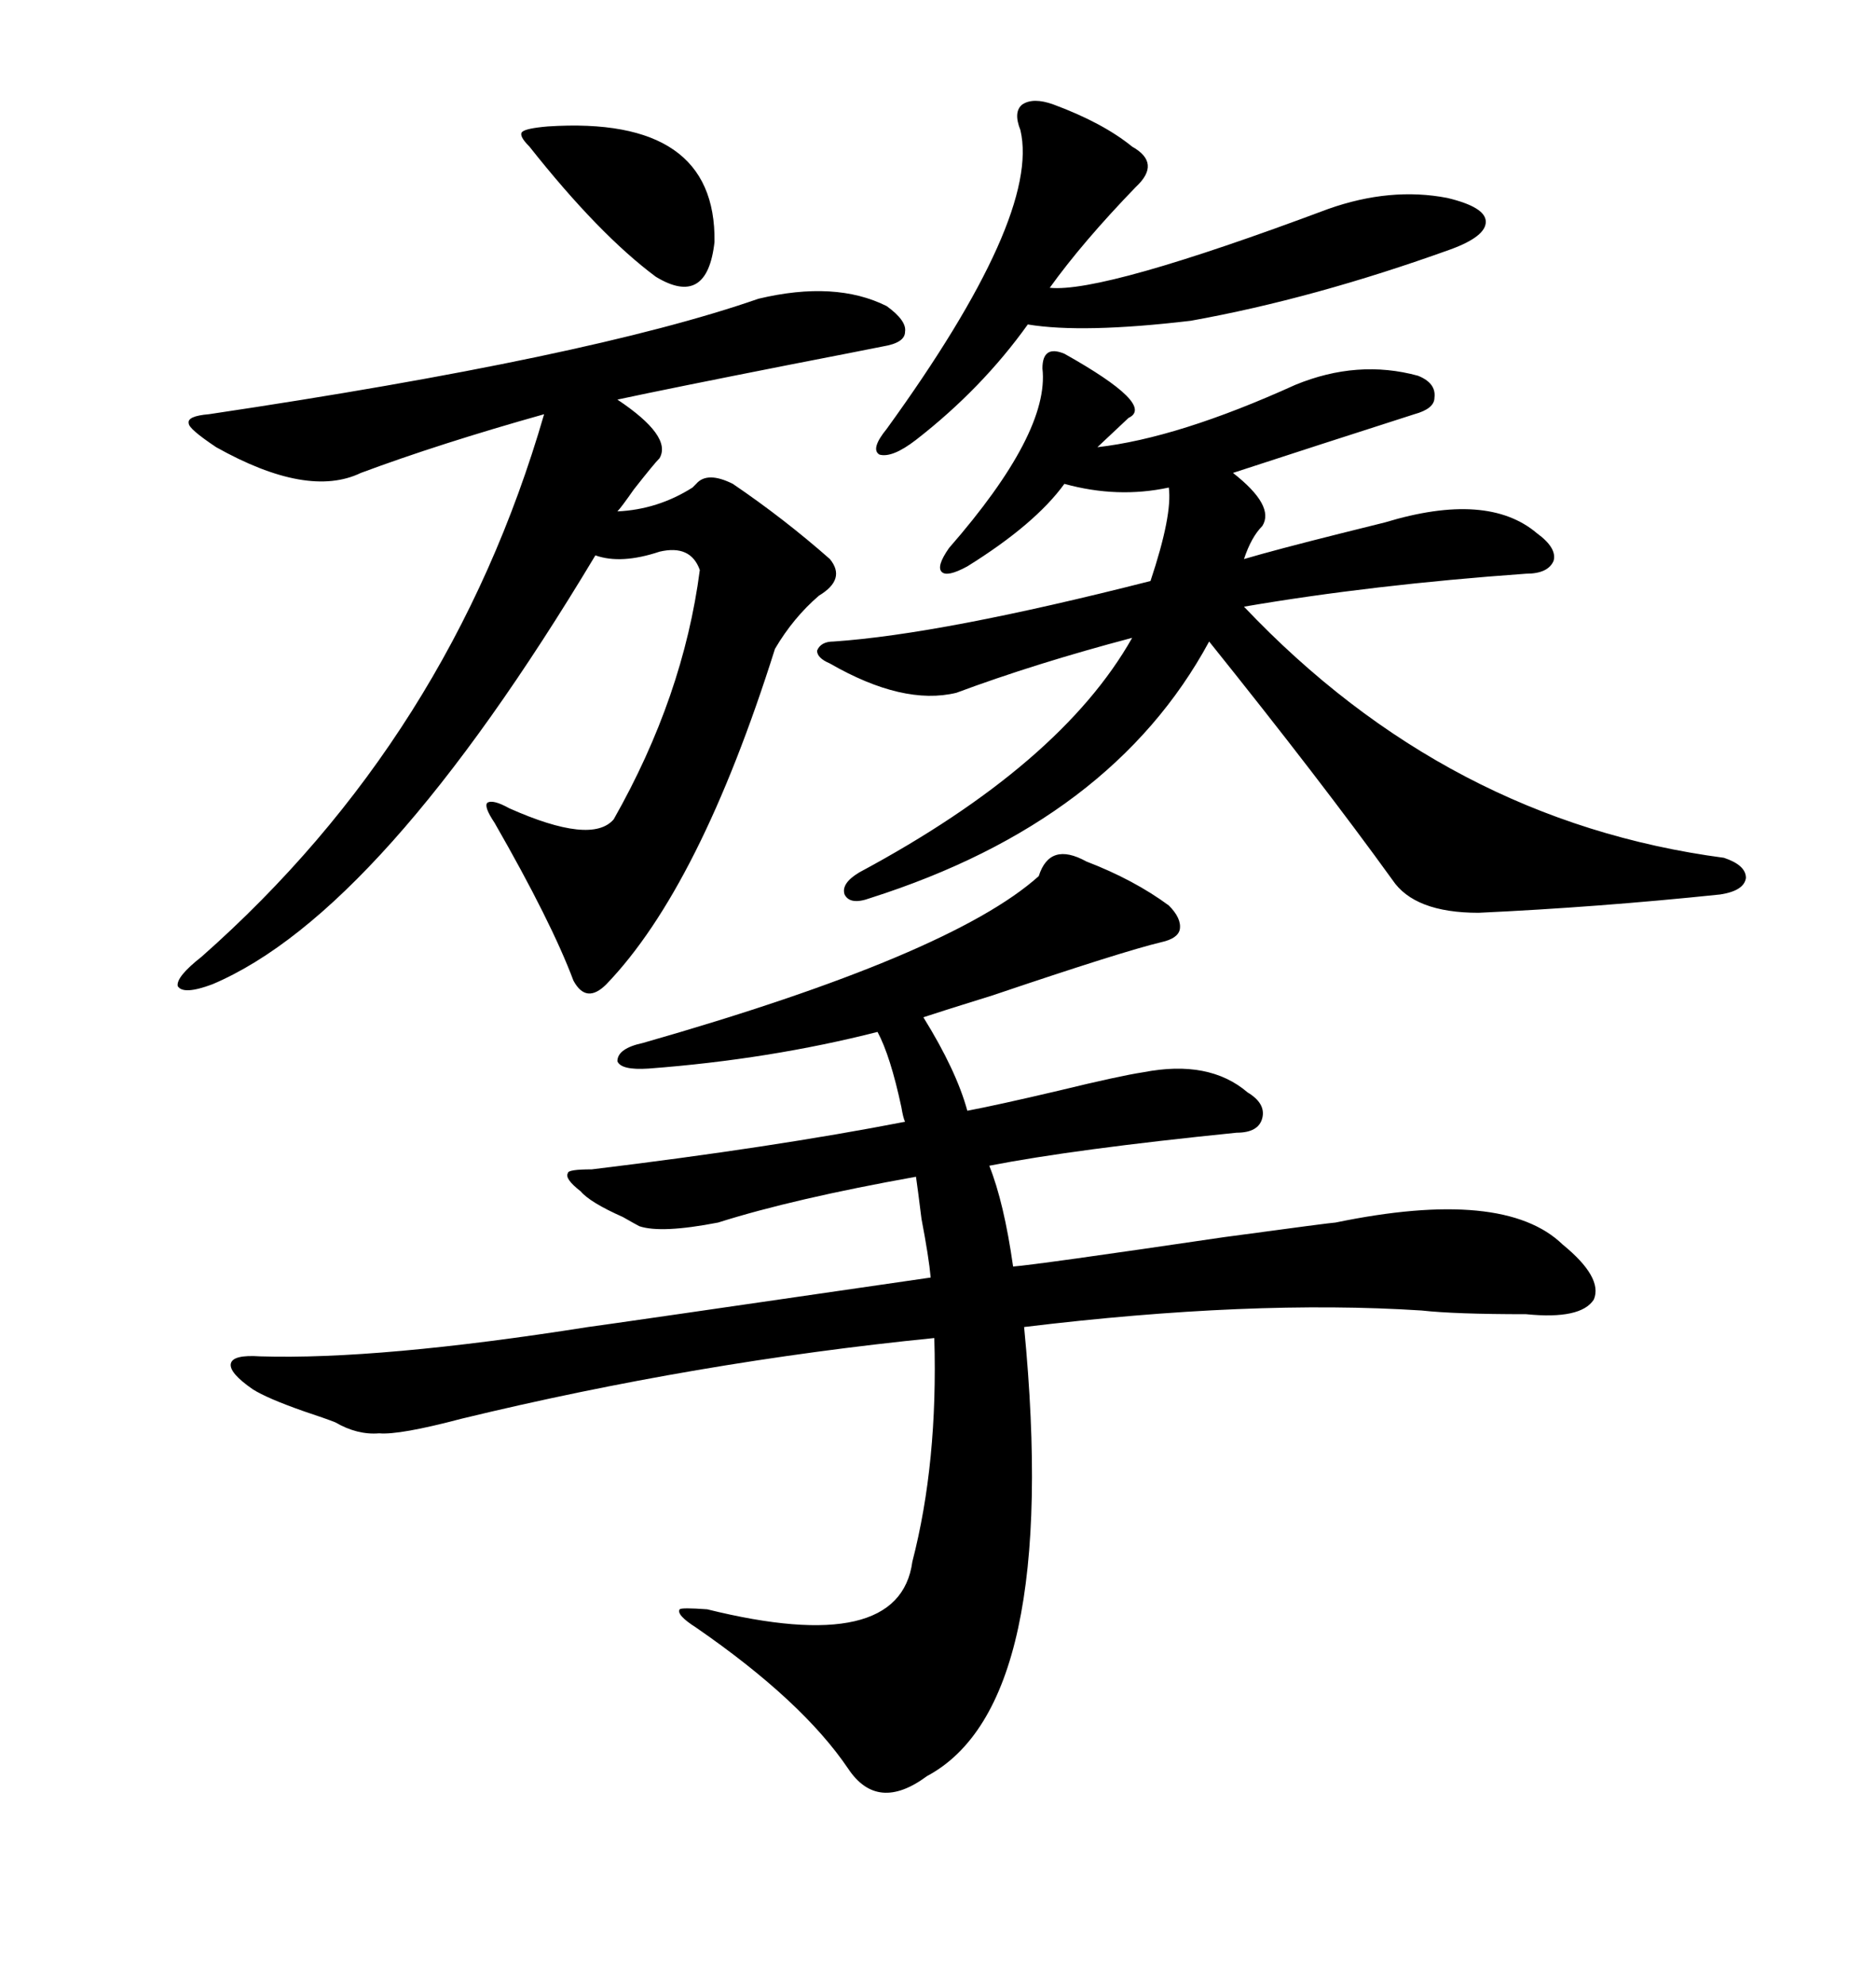 <svg xmlns="http://www.w3.org/2000/svg" xmlns:xlink="http://www.w3.org/1999/xlink" width="300" height="317.285"><path d="M166.11 140.04L166.11 140.04Q167.87 134.47 173.73 137.70L173.73 137.70Q181.35 140.63 186.91 144.73L186.91 144.73Q188.96 146.78 188.67 148.54L188.67 148.54Q188.38 150 185.74 150.59L185.74 150.59Q179.59 152.05 158.79 159.08L158.79 159.08Q150.29 161.72 147.66 162.60L147.66 162.60Q152.93 171.09 154.69 177.54L154.69 177.54Q159.38 176.66 169.34 174.32L169.34 174.32Q179.00 171.97 182.81 171.39L182.81 171.39Q193.36 169.34 199.51 174.61L199.51 174.61Q202.44 176.37 201.86 178.71L201.86 178.71Q201.27 181.05 197.75 181.05L197.75 181.05Q171.68 183.69 158.20 186.33L158.20 186.33Q160.55 192.19 162.01 202.44L162.01 202.44Q165.82 202.15 195.70 197.75L195.70 197.75Q212.99 195.41 213.57 195.41L213.57 195.41Q240.53 189.84 249.90 198.93L249.90 198.93Q256.35 204.20 254.88 207.71L254.88 207.71Q252.83 210.94 244.04 210.06L244.04 210.06Q232.62 210.06 227.34 209.47L227.34 209.47Q200.10 207.71 163.77 212.11L163.77 212.11Q169.63 272.46 148.24 283.89L148.24 283.89Q140.33 289.75 135.64 282.71L135.64 282.71Q128.32 271.88 111.33 260.16L111.33 260.16Q108.11 258.11 108.69 257.23L108.69 257.23Q108.98 256.93 113.09 257.23L113.09 257.23Q143.85 264.84 145.90 249.61L145.90 249.61Q150 233.79 149.41 213.87L149.41 213.87Q111.33 217.68 73.83 226.76L73.83 226.76Q63.87 229.39 60.64 229.10L60.64 229.10Q57.13 229.39 53.61 227.34L53.61 227.34Q52.15 226.76 48.63 225.59L48.63 225.59Q42.77 223.54 40.43 222.07L40.43 222.07Q36.62 219.43 36.91 217.97L36.91 217.97Q37.21 216.50 41.60 216.80L41.60 216.80Q60.64 217.38 94.04 212.11L94.04 212.11Q96.39 211.82 148.83 204.20L148.83 204.20Q148.54 200.98 147.36 194.82L147.36 194.82Q146.78 190.14 146.48 188.09L146.48 188.09Q126.86 191.60 114.84 195.41L114.84 195.41Q105.76 197.17 102.25 196.00L102.25 196.00Q101.66 195.70 99.61 194.53L99.61 194.53Q94.34 192.19 92.87 190.43L92.87 190.43Q90.23 188.38 90.82 187.50L90.82 187.50Q90.82 186.91 94.63 186.91L94.63 186.91Q123.63 183.40 144.73 179.30L144.73 179.30Q144.43 178.71 144.14 176.95L144.14 176.95Q142.38 168.75 140.33 164.94L140.33 164.94Q123.05 169.34 103.71 170.80L103.71 170.80Q99.32 171.09 98.73 169.63L98.73 169.63Q98.73 167.58 102.83 166.70L102.83 166.70Q152.05 152.64 166.11 140.04ZM170.21 56.54L170.21 56.54Q184.86 64.75 180.47 66.80L180.47 66.80L175.49 71.48Q188.38 70.02 207.13 61.52L207.13 61.52Q217.09 57.42 226.76 60.06L226.76 60.06Q229.69 61.23 229.39 63.57L229.39 63.57Q229.39 65.33 226.17 66.21L226.17 66.21Q210.64 71.19 197.17 75.59L197.17 75.59Q203.91 80.86 201.86 84.08L201.86 84.08Q200.10 85.84 198.93 89.36L198.93 89.36Q203.91 87.89 214.45 85.25L214.45 85.25Q219.14 84.08 221.48 83.50L221.48 83.50Q237.89 78.52 245.80 85.25L245.80 85.25Q249.02 87.60 248.44 89.65L248.44 89.65Q247.56 91.70 244.04 91.70L244.04 91.70Q219.43 93.46 198.93 96.97L198.93 96.97Q231.45 131.25 275.68 137.11L275.68 137.11Q279.20 138.28 279.20 140.33L279.20 140.33Q278.91 142.38 275.10 142.97L275.10 142.97Q255.47 145.02 236.43 145.90L236.43 145.90Q226.17 145.90 222.66 140.63L222.66 140.63Q211.23 124.80 193.36 102.54L193.36 102.54Q177.83 131.25 139.16 143.55L139.16 143.55Q135.94 144.73 135.06 142.97L135.06 142.97Q134.47 141.21 137.40 139.45L137.40 139.45Q169.63 122.17 181.05 101.95L181.05 101.95Q165.53 106.05 152.93 110.74L152.93 110.74Q144.43 112.79 132.71 106.05L132.71 106.05Q130.66 105.18 130.66 104.00L130.66 104.00Q131.25 102.54 133.30 102.54L133.30 102.54Q150.59 101.37 183.98 92.87L183.98 92.87Q187.50 82.32 186.91 77.93L186.91 77.93Q178.71 79.69 170.21 77.34L170.21 77.34Q165.53 83.79 154.69 90.53L154.69 90.53Q151.46 92.29 150.59 91.41L150.59 91.41Q149.71 90.53 151.76 87.60L151.76 87.60Q167.87 69.14 166.70 58.89L166.70 58.89Q166.70 55.08 170.21 56.54ZM141.80 48.93L141.80 48.93Q145.02 51.27 144.73 53.03L144.73 53.03Q144.73 54.79 141.21 55.37L141.21 55.37Q136.82 56.25 126.27 58.30L126.27 58.30Q106.93 62.11 98.73 63.87L98.73 63.87Q107.52 69.73 105.47 73.24L105.47 73.24Q104.59 74.12 101.37 78.22L101.37 78.22Q99.32 81.15 98.73 81.74L98.73 81.74Q105.18 81.45 110.74 77.93L110.74 77.93Q111.04 77.64 111.33 77.34L111.33 77.34Q113.09 75.29 117.19 77.34L117.19 77.34Q125.39 82.91 132.71 89.36L132.71 89.36Q135.35 92.58 130.96 95.21L130.96 95.21Q126.86 98.73 123.93 103.71L123.93 103.71Q111.91 141.80 96.97 157.32L96.97 157.32Q93.75 160.55 91.70 156.74L91.70 156.74Q88.18 147.36 79.10 131.54L79.10 131.54Q77.34 128.91 77.93 128.32L77.93 128.32Q78.81 127.73 81.45 129.20L81.45 129.20Q94.63 135.06 98.14 130.96L98.14 130.96Q109.28 111.33 111.91 91.11L111.91 91.11Q110.45 87.01 105.47 88.18L105.47 88.18Q99.32 90.23 95.21 88.77L95.21 88.77Q60.94 145.90 33.98 157.32L33.98 157.32Q29.30 159.08 28.42 157.62L28.42 157.62Q28.13 156.15 32.23 152.93L32.23 152.93Q72.07 117.77 87.01 66.21L87.01 66.21Q70.31 70.90 57.71 75.59L57.71 75.59Q49.22 79.69 34.57 71.48L34.57 71.48Q30.18 68.55 30.18 67.68L30.18 67.68Q29.88 66.50 33.40 66.21L33.40 66.21Q94.34 57.13 121.29 47.75L121.29 47.75Q133.59 44.82 141.80 48.93ZM168.46 16.70L168.46 16.70Q176.37 19.63 181.05 23.44L181.05 23.44Q185.74 26.07 181.64 29.88L181.64 29.88Q173.14 38.67 167.87 46.00L167.87 46.00Q176.37 46.88 212.40 33.40L212.40 33.40Q222.36 29.88 231.45 31.64L231.45 31.64Q237.60 33.11 237.60 35.45L237.60 35.45Q237.60 37.79 232.03 39.84L232.03 39.84Q210.06 47.75 190.43 51.27L190.43 51.27Q173.14 53.32 164.36 51.86L164.36 51.86Q157.03 62.11 146.48 70.31L146.48 70.31Q142.68 73.24 140.63 72.66L140.63 72.66Q139.16 71.78 141.80 68.55L141.80 68.55Q166.41 34.57 163.18 20.80L163.18 20.80Q162.01 17.87 163.48 16.70L163.48 16.70Q165.23 15.53 168.46 16.70ZM87.60 20.21L87.60 20.21Q114.55 18.46 114.26 38.67L114.26 38.67Q113.09 49.22 104.88 44.24L104.88 44.24Q95.80 37.50 84.67 23.44L84.67 23.44Q82.91 21.68 83.50 21.09L83.50 21.09Q84.08 20.51 87.60 20.21Z"/></svg>
